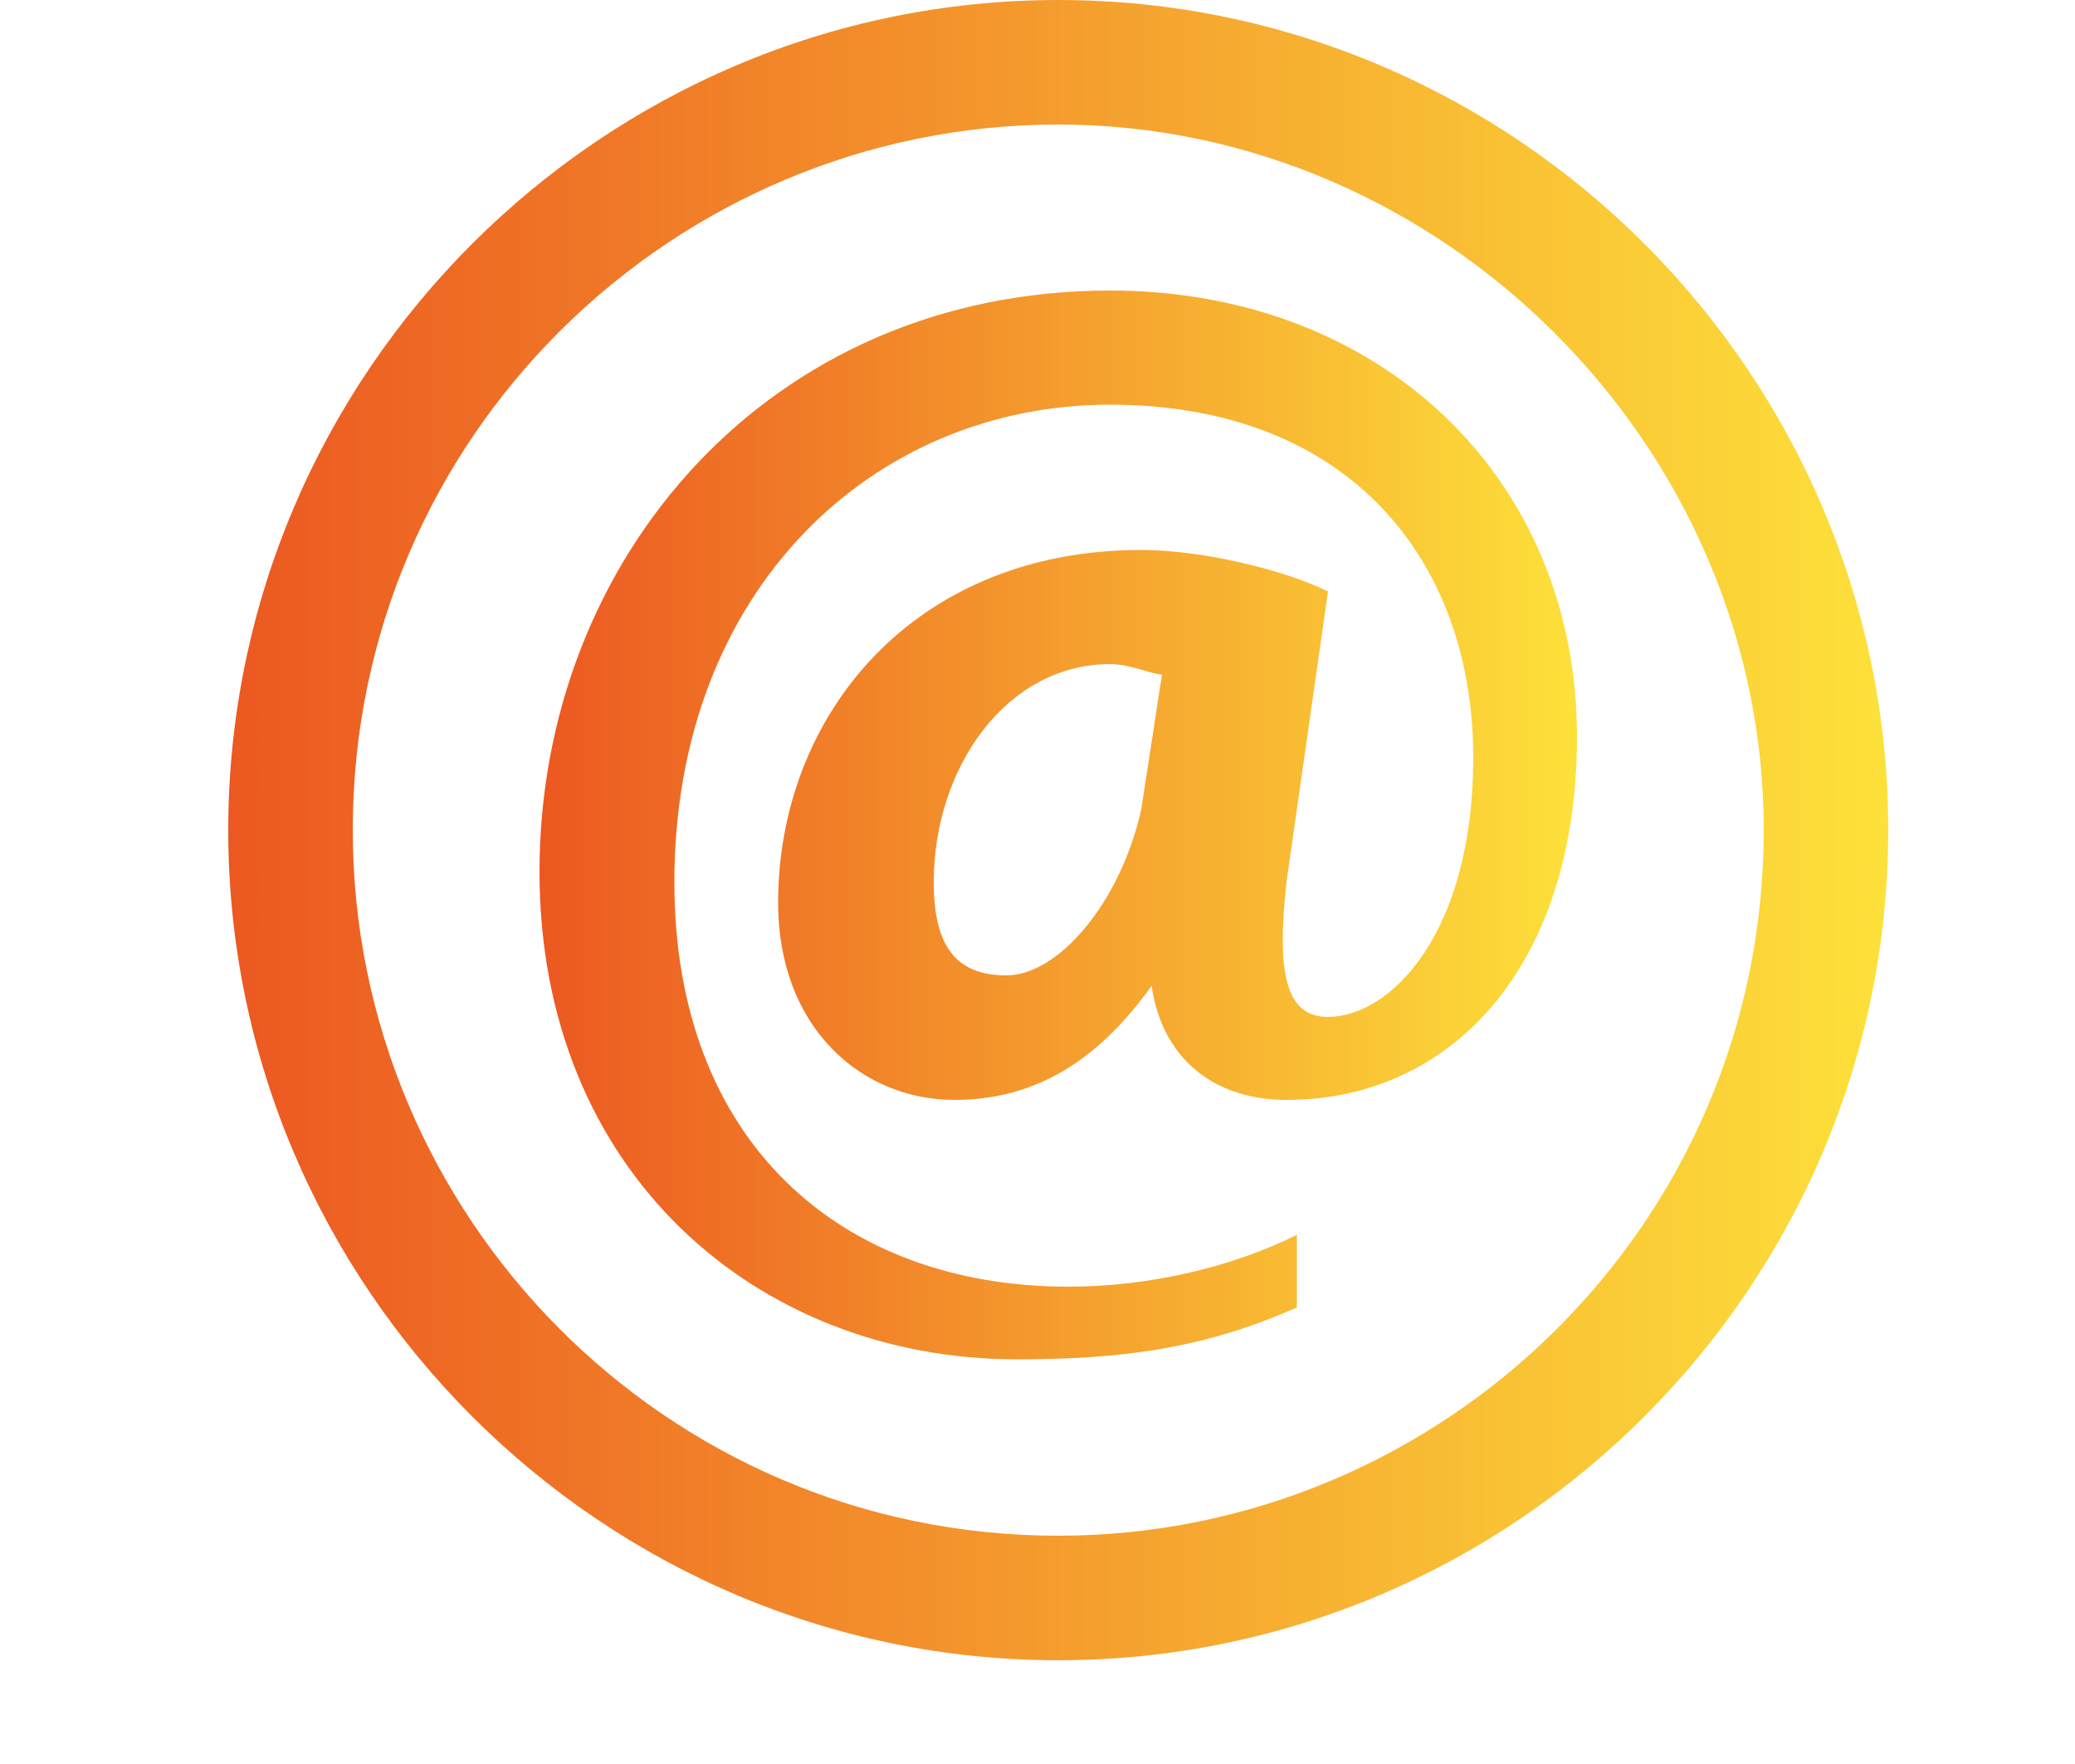 <?xml version="1.0" encoding="utf-8"?>
<!-- Generator: Adobe Illustrator 26.4.0, SVG Export Plug-In . SVG Version: 6.00 Build 0)  -->
<svg version="1.1" id="Ebene_1" xmlns="http://www.w3.org/2000/svg" xmlns:xlink="http://www.w3.org/1999/xlink" x="0px" y="0px"
	 viewBox="0 0 20 17" style="enable-background:new 0 0 20 17;" xml:space="preserve">
<style type="text/css">
	.st0{display:none;}
	.st1{display:inline;fill:url(#SVGID_1_);}
	.st2{display:inline;fill:url(#SVGID_00000073690720146904064420000000393300161002437013_);}
	.st3{display:inline;fill:url(#SVGID_00000035523771648610006930000010677974952284567178_);}
	.st4{display:inline;fill:url(#SVGID_00000078726712066133990900000011619068332267860154_);}
	.st5{fill:url(#SVGID_00000127033819557686068390000005493650787749555334_);}
	.st6{fill:url(#SVGID_00000065768952246228212000000001624199122067950261_);}
	.st7{display:inline;fill:url(#SVGID_00000090985211667286922590000015869341761484500886_);}
</style>
<g class="st0">
	<linearGradient id="SVGID_1_" gradientUnits="userSpaceOnUse" x1="15.361" y1="12.144" x2="5.261" y2="2.044">
		<stop  offset="0" style="stop-color:#EC5821"/>
		<stop  offset="1" style="stop-color:#FDE13A"/>
	</linearGradient>
	<polygon class="st1" points="15.9,4.3 15.9,1.9 14,1.9 14,2.9 10,0 10,0 10,0 0,7.3 0.7,8.3 10,1.4 19.3,8.3 20,7.3 	"/>
	
		<linearGradient id="SVGID_00000086692382406322136740000009975666633235841968_" gradientUnits="userSpaceOnUse" x1="15.901" y1="17.591" x2="4.057" y2="5.747">
		<stop  offset="0" style="stop-color:#EC5821"/>
		<stop  offset="1" style="stop-color:#FDE13A"/>
	</linearGradient>
	<polygon style="display:inline;fill:url(#SVGID_00000086692382406322136740000009975666633235841968_);" points="10,2.5 10,2.5 
		10,2.5 0,9.8 0.7,10.8 2.6,9.3 2.6,16.2 8.4,16.2 8.4,10.7 11.5,10.7 11.5,16.2 17.3,16.2 17.3,9.3 19.3,10.8 20,9.8 	"/>
</g>
<g class="st0">
	
		<linearGradient id="SVGID_00000019658127125515961280000014772291333852107962_" gradientUnits="userSpaceOnUse" x1="7.7" y1="10.32" x2="13.475" y2="0.317">
		<stop  offset="0" style="stop-color:#EC5821"/>
		<stop  offset="1" style="stop-color:#FDE13A"/>
	</linearGradient>
	<path style="display:inline;fill:url(#SVGID_00000019658127125515961280000014772291333852107962_);" d="M18.7,3.4
		c0.5,0.6,0.9,1.9,1.1,3C19.2,6.5,16,6.3,15,5.8V5.6c0-1-1.5-1.5-4.5-1.5c-3.1,0-4.7,0.5-4.7,1.5v0.2c-1,0.6-4.5,0.8-4.8,0.6
		C0.5,6.2,1.2,4,2,3.4c0.8-0.6,2.6-0.8,4-1C7.4,2.1,8.8,2,10.3,2c1.5,0,3,0.1,4.4,0.3C16.1,2.6,18.1,2.8,18.7,3.4z"/>
	
		<linearGradient id="SVGID_00000183927235033026938660000016680544396971492257_" gradientUnits="userSpaceOnUse" x1="7.478" y1="18.522" x2="14.857" y2="5.742">
		<stop  offset="0" style="stop-color:#EC5821"/>
		<stop  offset="1" style="stop-color:#FDE13A"/>
	</linearGradient>
	<path style="display:inline;fill:url(#SVGID_00000183927235033026938660000016680544396971492257_);" d="M17.3,12.2
		c-0.1-0.4-0.4-0.9-0.8-1.5L14,6.6l0-1.3h-2.2l0,0.8h-3l0-0.8H6.6l0,1.3l-2.5,4.1c-0.7,1-1,2-1,3V16h14.4v-2.3
		C17.5,13.1,17.4,12.6,17.3,12.2z M8.6,11.4H7.4v-0.8h1.2V11.4z M8.6,10H7.4V9.1h1.2V10z M8.6,8.5H7.4V7.7h1.2V8.5z M10.9,11.4H9.7
		v-0.8h1.2V11.4z M10.9,10H9.7V9.1h1.2V10z M10.9,8.5H9.7V7.7h1.2V8.5z M13.3,11.4h-1.2v-0.8h1.2V11.4z M13.3,10h-1.2V9.1h1.2V10z
		 M13.3,8.5h-1.2V7.7h1.2V8.5z"/>
</g>
<g>
	<g>
		<g>
			<g>
				<g>
					
						<linearGradient id="SVGID_00000061457388738767266930000013957655609045955760_" gradientUnits="userSpaceOnUse" x1="5.209" y1="7.999" x2="15.218" y2="7.999">
						<stop  offset="0" style="stop-color:#EC5821"/>
						<stop  offset="1" style="stop-color:#FDE13A"/>
					</linearGradient>
					<path style="fill:url(#SVGID_00000061457388738767266930000013957655609045955760_);" d="M12.5,12.6c-0.9,0.4-1.7,0.5-2.7,0.5
						c-2.5,0-4.6-1.8-4.6-4.7c0-3,2.2-5.6,5.5-5.6c2.6,0,4.5,1.8,4.5,4.3c0,2.2-1.2,3.5-2.8,3.5c-0.7,0-1.2-0.4-1.3-1.1h0
						c-0.5,0.7-1.1,1.1-1.9,1.1c-0.9,0-1.7-0.7-1.7-1.9c0-1.8,1.3-3.4,3.5-3.4c0.6,0,1.4,0.2,1.8,0.4l-0.4,2.8
						c-0.1,0.9,0,1.3,0.4,1.3c0.6,0,1.4-0.8,1.4-2.5c0-1.9-1.2-3.4-3.5-3.4c-2.3,0-4.2,1.8-4.2,4.6c0,2.5,1.6,3.9,3.8,3.9
						c0.8,0,1.6-0.2,2.2-0.5L12.5,12.6z M11.2,6.5c-0.1,0-0.3-0.1-0.5-0.1c-1,0-1.7,1-1.7,2.1c0,0.6,0.2,0.9,0.7,0.9
						c0.5,0,1.1-0.7,1.3-1.6L11.2,6.5z"/>
				</g>
			</g>
		</g>
	</g>
	
		<linearGradient id="SVGID_00000027581152600798314000000005880243881204157087_" gradientUnits="userSpaceOnUse" x1="2.212" y1="8" x2="18.216" y2="8">
		<stop  offset="0" style="stop-color:#EC5821"/>
		<stop  offset="1" style="stop-color:#FDE13A"/>
	</linearGradient>
	<path style="fill:url(#SVGID_00000027581152600798314000000005880243881204157087_);" d="M10.2,16c-4.4,0-8-3.6-8-8
		c0-4.4,3.6-8,8-8c4.4,0,8,3.6,8,8C18.2,12.4,14.6,16,10.2,16z M10.2,1.2c-3.7,0-6.8,3-6.8,6.8c0,3.7,3,6.8,6.8,6.8
		c3.7,0,6.8-3,6.8-6.8C17,4.3,13.9,1.2,10.2,1.2z"/>
</g>
<g class="st0">
	
		<linearGradient id="SVGID_00000071547957872959211950000001885138575094496388_" gradientUnits="userSpaceOnUse" x1="6.219" y1="1.07" x2="14.22" y2="14.928">
		<stop  offset="0" style="stop-color:#EC5821"/>
		<stop  offset="1" style="stop-color:#FDE13A"/>
	</linearGradient>
	<path style="display:inline;fill:url(#SVGID_00000071547957872959211950000001885138575094496388_);" d="M13.4,15.3
		c-1,0.5-2.1,0.7-3.3,0.7c-4.4,0-8-3.6-7.9-8.1c0-3.2,1.9-6,4.8-7.3C8,0.2,9.1,0,10.3,0c2.1,0,4.1,0.9,5.6,2.4
		c1.5,1.5,2.3,3.5,2.3,5.7C18.2,11.2,16.3,14.1,13.4,15.3L13.4,15.3z M12.5,14.4c0.1-0.1,0.3-0.1,0.4-0.2c1.1-0.5,2.1-1.3,2.8-2.3
		l-1.9,0c-0.3,0.9-0.8,1.7-1.3,2.3l-0.2,0.2L12.5,14.4z M10.6,14.7L10.6,14.7c0.7-0.5,1.6-1.3,2.2-2.8l-2.2,0L10.6,14.7z M7.5,11.9
		c0.6,1.5,1.5,2.3,2.1,2.8l0.1,0.1l0-2.8L7.5,11.9z M16.2,11c0.4-0.7,0.6-1.5,0.7-2.4l-2.5,0c0,0.9-0.2,1.7-0.4,2.4L16.2,11z
		 M4.7,11.9c0.8,1.1,1.9,2,3.1,2.4L8,14.4l-0.2-0.2c-0.5-0.7-1-1.4-1.3-2.3L4.7,11.9z M13.1,11c0.2-0.7,0.3-1.5,0.4-2.4l-2.8,0
		l0,2.4L13.1,11z M9.8,11l0-2.4l-2.9,0c0,0.9,0.2,1.7,0.4,2.4L9.8,11z M17,7.8c0-0.9-0.3-1.8-0.7-2.7l-2.2,0
		c0.2,0.8,0.3,1.7,0.3,2.6L17,7.8z M6.3,11C6.1,10.3,6,9.4,6,8.6l-2.5,0c0.1,0.9,0.3,1.7,0.7,2.4L6.3,11z M13.5,7.7
		c0-1-0.1-1.8-0.3-2.6l-2.5,0l0,2.6L13.5,7.7z M9.8,7.7l0-2.6l-2.6,0C7,5.9,6.9,6.7,6.9,7.7L9.8,7.7z M15.8,4.2
		c-0.8-1.1-1.8-2-3.1-2.5l-0.2-0.1l0.1,0.2c0.5,0.7,0.9,1.5,1.2,2.4L15.8,4.2z M6,7.7c0-0.9,0.1-1.8,0.3-2.6l-2.1,0
		C3.8,5.9,3.5,6.7,3.5,7.6L6,7.7z M12.9,4.2c-0.6-1.6-1.4-2.4-2.1-2.9l0,0l-0.1,0l0,0.1l0,2.8L12.9,4.2z M9.8,4.2l0-2.9l-0.2,0l0,0
		C9,1.8,8.1,2.6,7.5,4.2L9.8,4.2z M6.6,4.2c0.3-0.9,0.7-1.7,1.3-2.4L8,1.6L7.7,1.7c-0.1,0-0.2,0.1-0.2,0.1C6.4,2.3,5.4,3.1,4.7,4.2
		L6.6,4.2z"/>
</g>
</svg>
